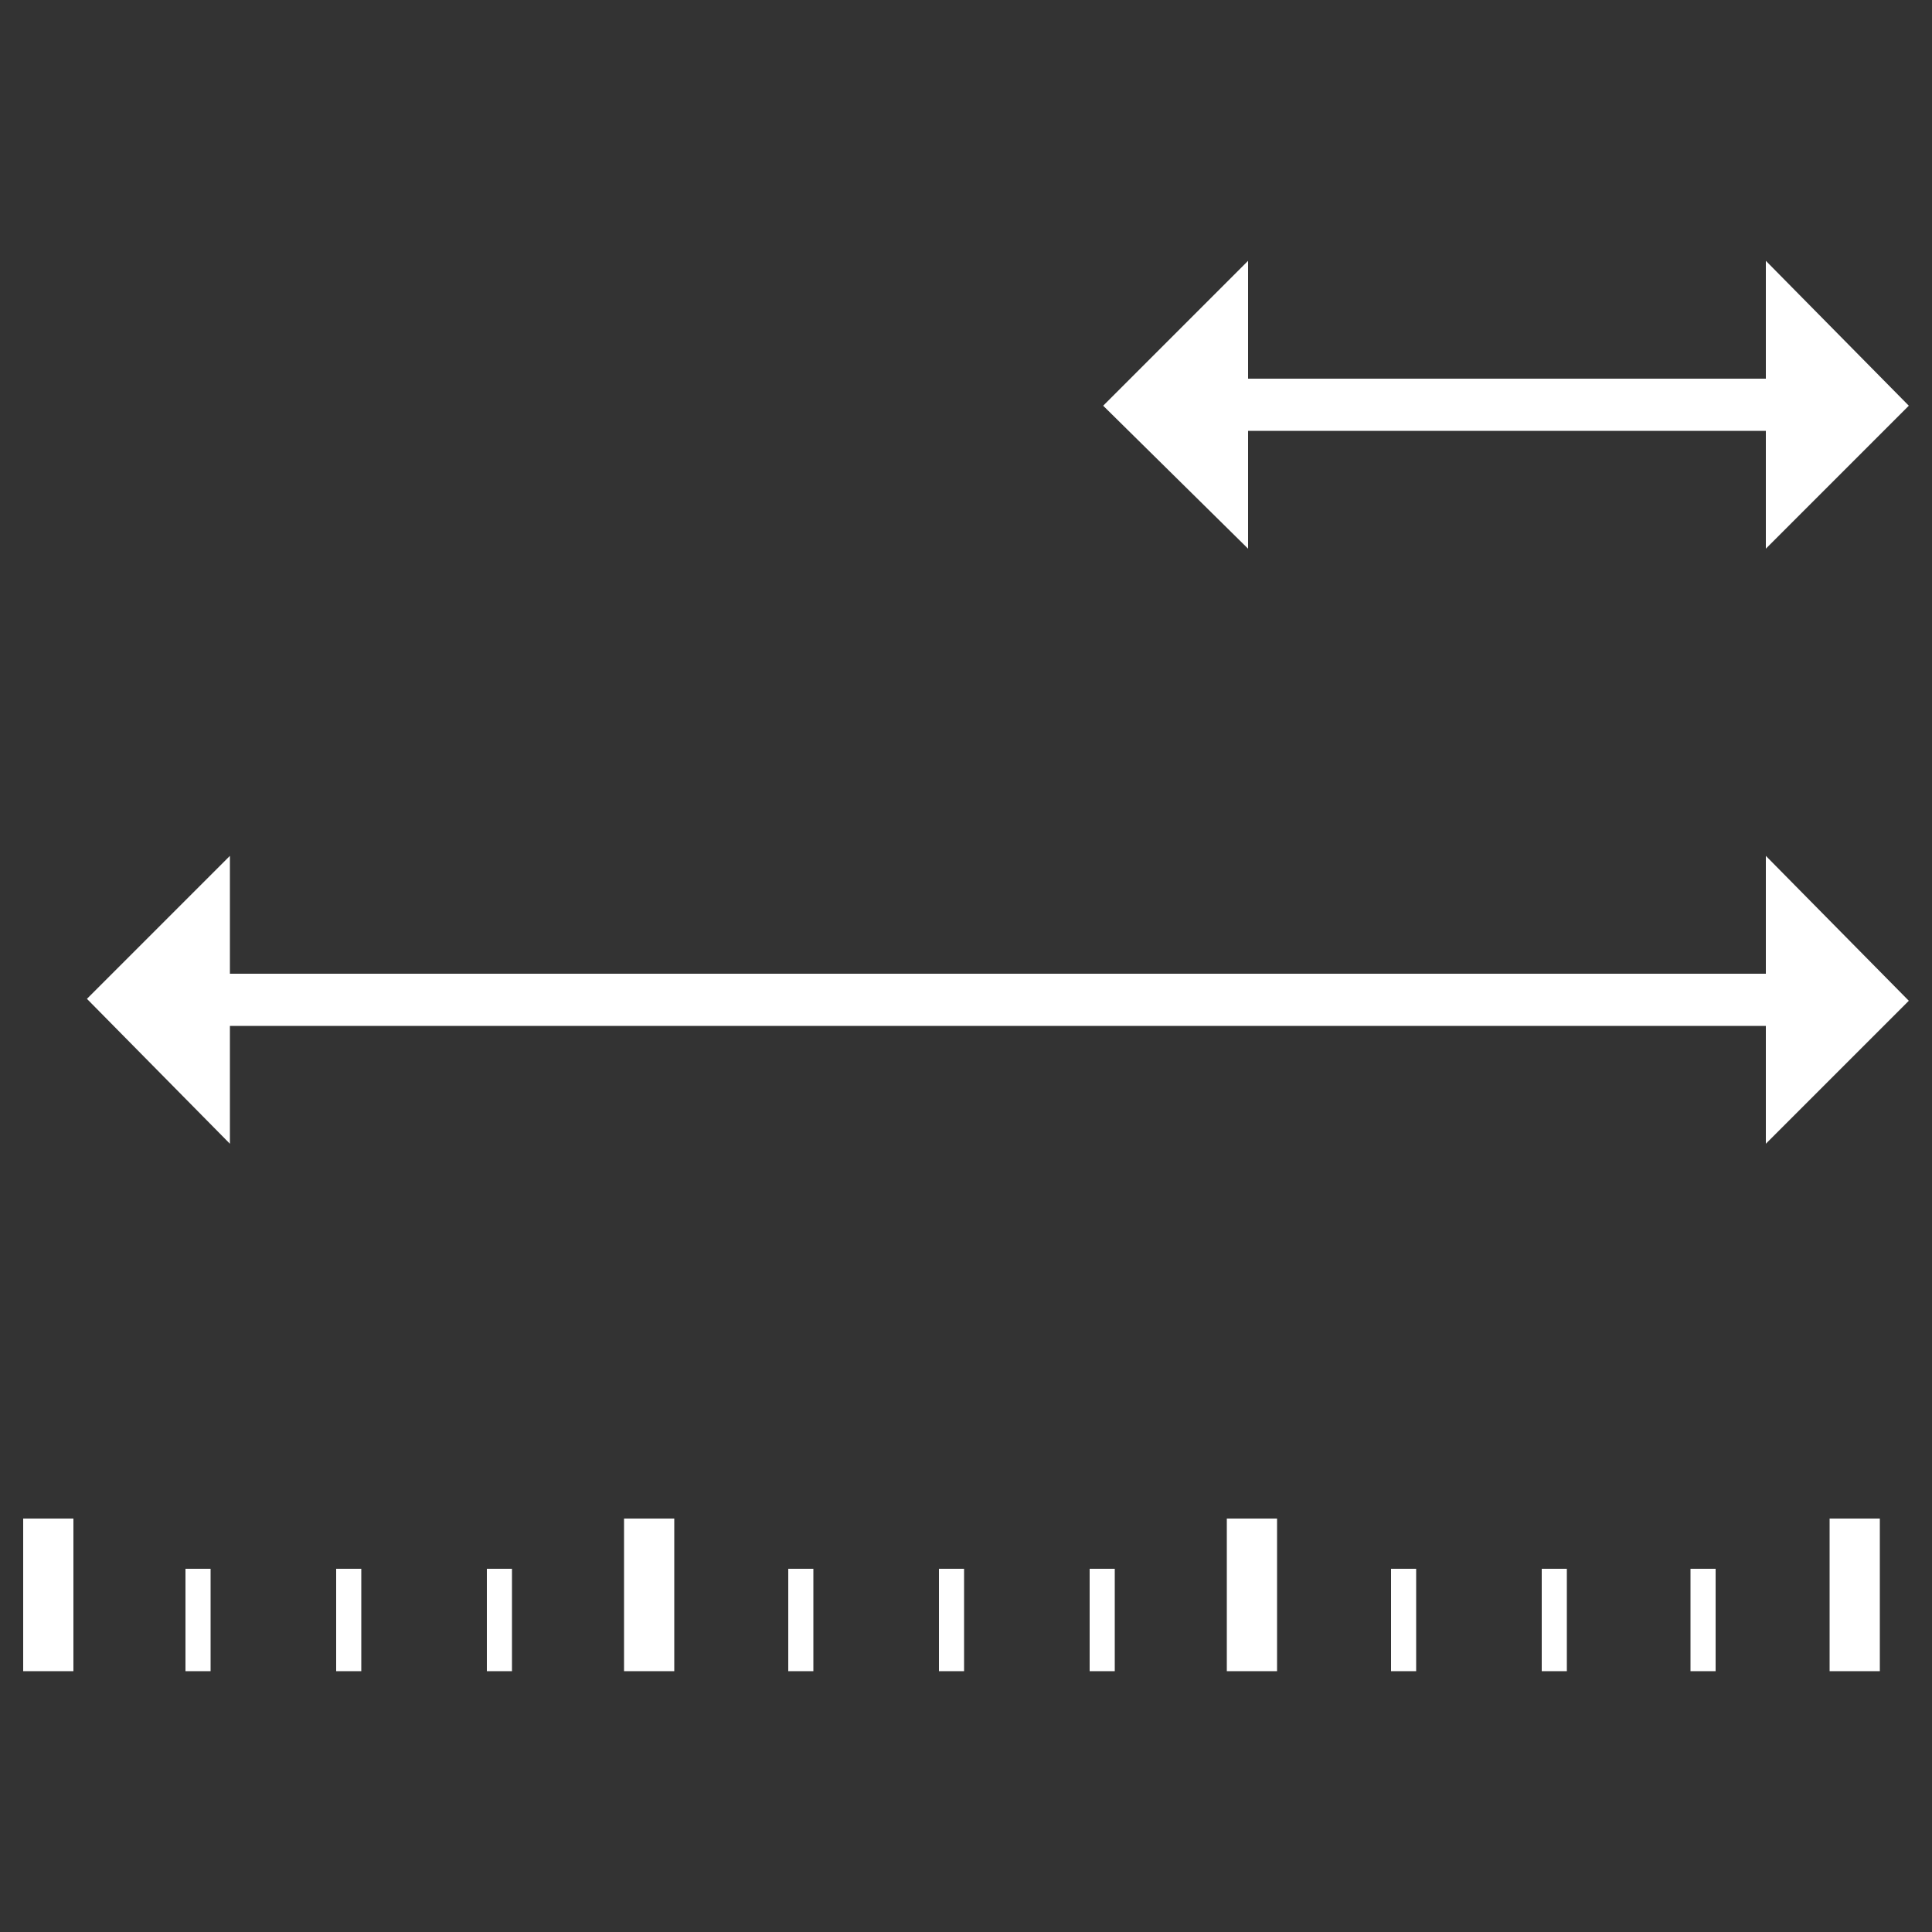 <?xml version="1.0" encoding="utf-8"?>
<!-- Generator: Adobe Illustrator 25.1.0, SVG Export Plug-In . SVG Version: 6.00 Build 0)  -->
<svg version="1.1" id="Ebene_1" xmlns="http://www.w3.org/2000/svg" xmlns:xlink="http://www.w3.org/1999/xlink" x="0px" y="0px"
	 viewBox="0 0 100 100" style="enable-background:new 0 0 100 100;" xml:space="preserve">
<rect x="0" y="0" width="100" height="100" fill="#333333" stroke="none"/>
<style type="text/css">
	.st0{fill:#FFFFFF;}
</style>
<g>
	<polygon class="st0" points="91.4,50.4 11.9,50.4 11.9,44.3 4.5,51.7 11.9,59.2 11.9,53.1 91.4,53.1 91.4,59.2 98.8,51.8 
		91.4,44.3 	"/>
	<polygon class="st0" points="64.6,22.3 91.4,22.3 91.4,28.4 98.8,21 91.4,13.5 91.4,19.6 64.6,19.6 64.6,13.5 57.1,21 64.6,28.4 	
		"/>
	<rect x="1.2" y="78.6" class="st0" width="2.6" height="7.9"/>
	<rect x="63.5" y="78.6" class="st0" width="2.6" height="7.9"/>
	<rect x="94.7" y="78.6" class="st0" width="2.6" height="7.9"/>
	<rect x="9.6" y="81.2" class="st0" width="1.3" height="5.3"/>
	<rect x="40.8" y="81.2" class="st0" width="1.3" height="5.3"/>
	<rect x="72" y="81.2" class="st0" width="1.3" height="5.3"/>
	<rect x="25.2" y="81.2" class="st0" width="1.3" height="5.3"/>
	<rect x="56.4" y="81.2" class="st0" width="1.3" height="5.3"/>
	<rect x="87.5" y="81.2" class="st0" width="1.3" height="5.3"/>
	<rect x="17.4" y="81.2" class="st0" width="1.3" height="5.3"/>
	<rect x="48.6" y="81.2" class="st0" width="1.3" height="5.3"/>
	<rect x="79.8" y="81.2" class="st0" width="1.3" height="5.3"/>
	<rect x="32.3" y="78.6" class="st0" width="2.6" height="7.9"/>
</g>
</svg>
